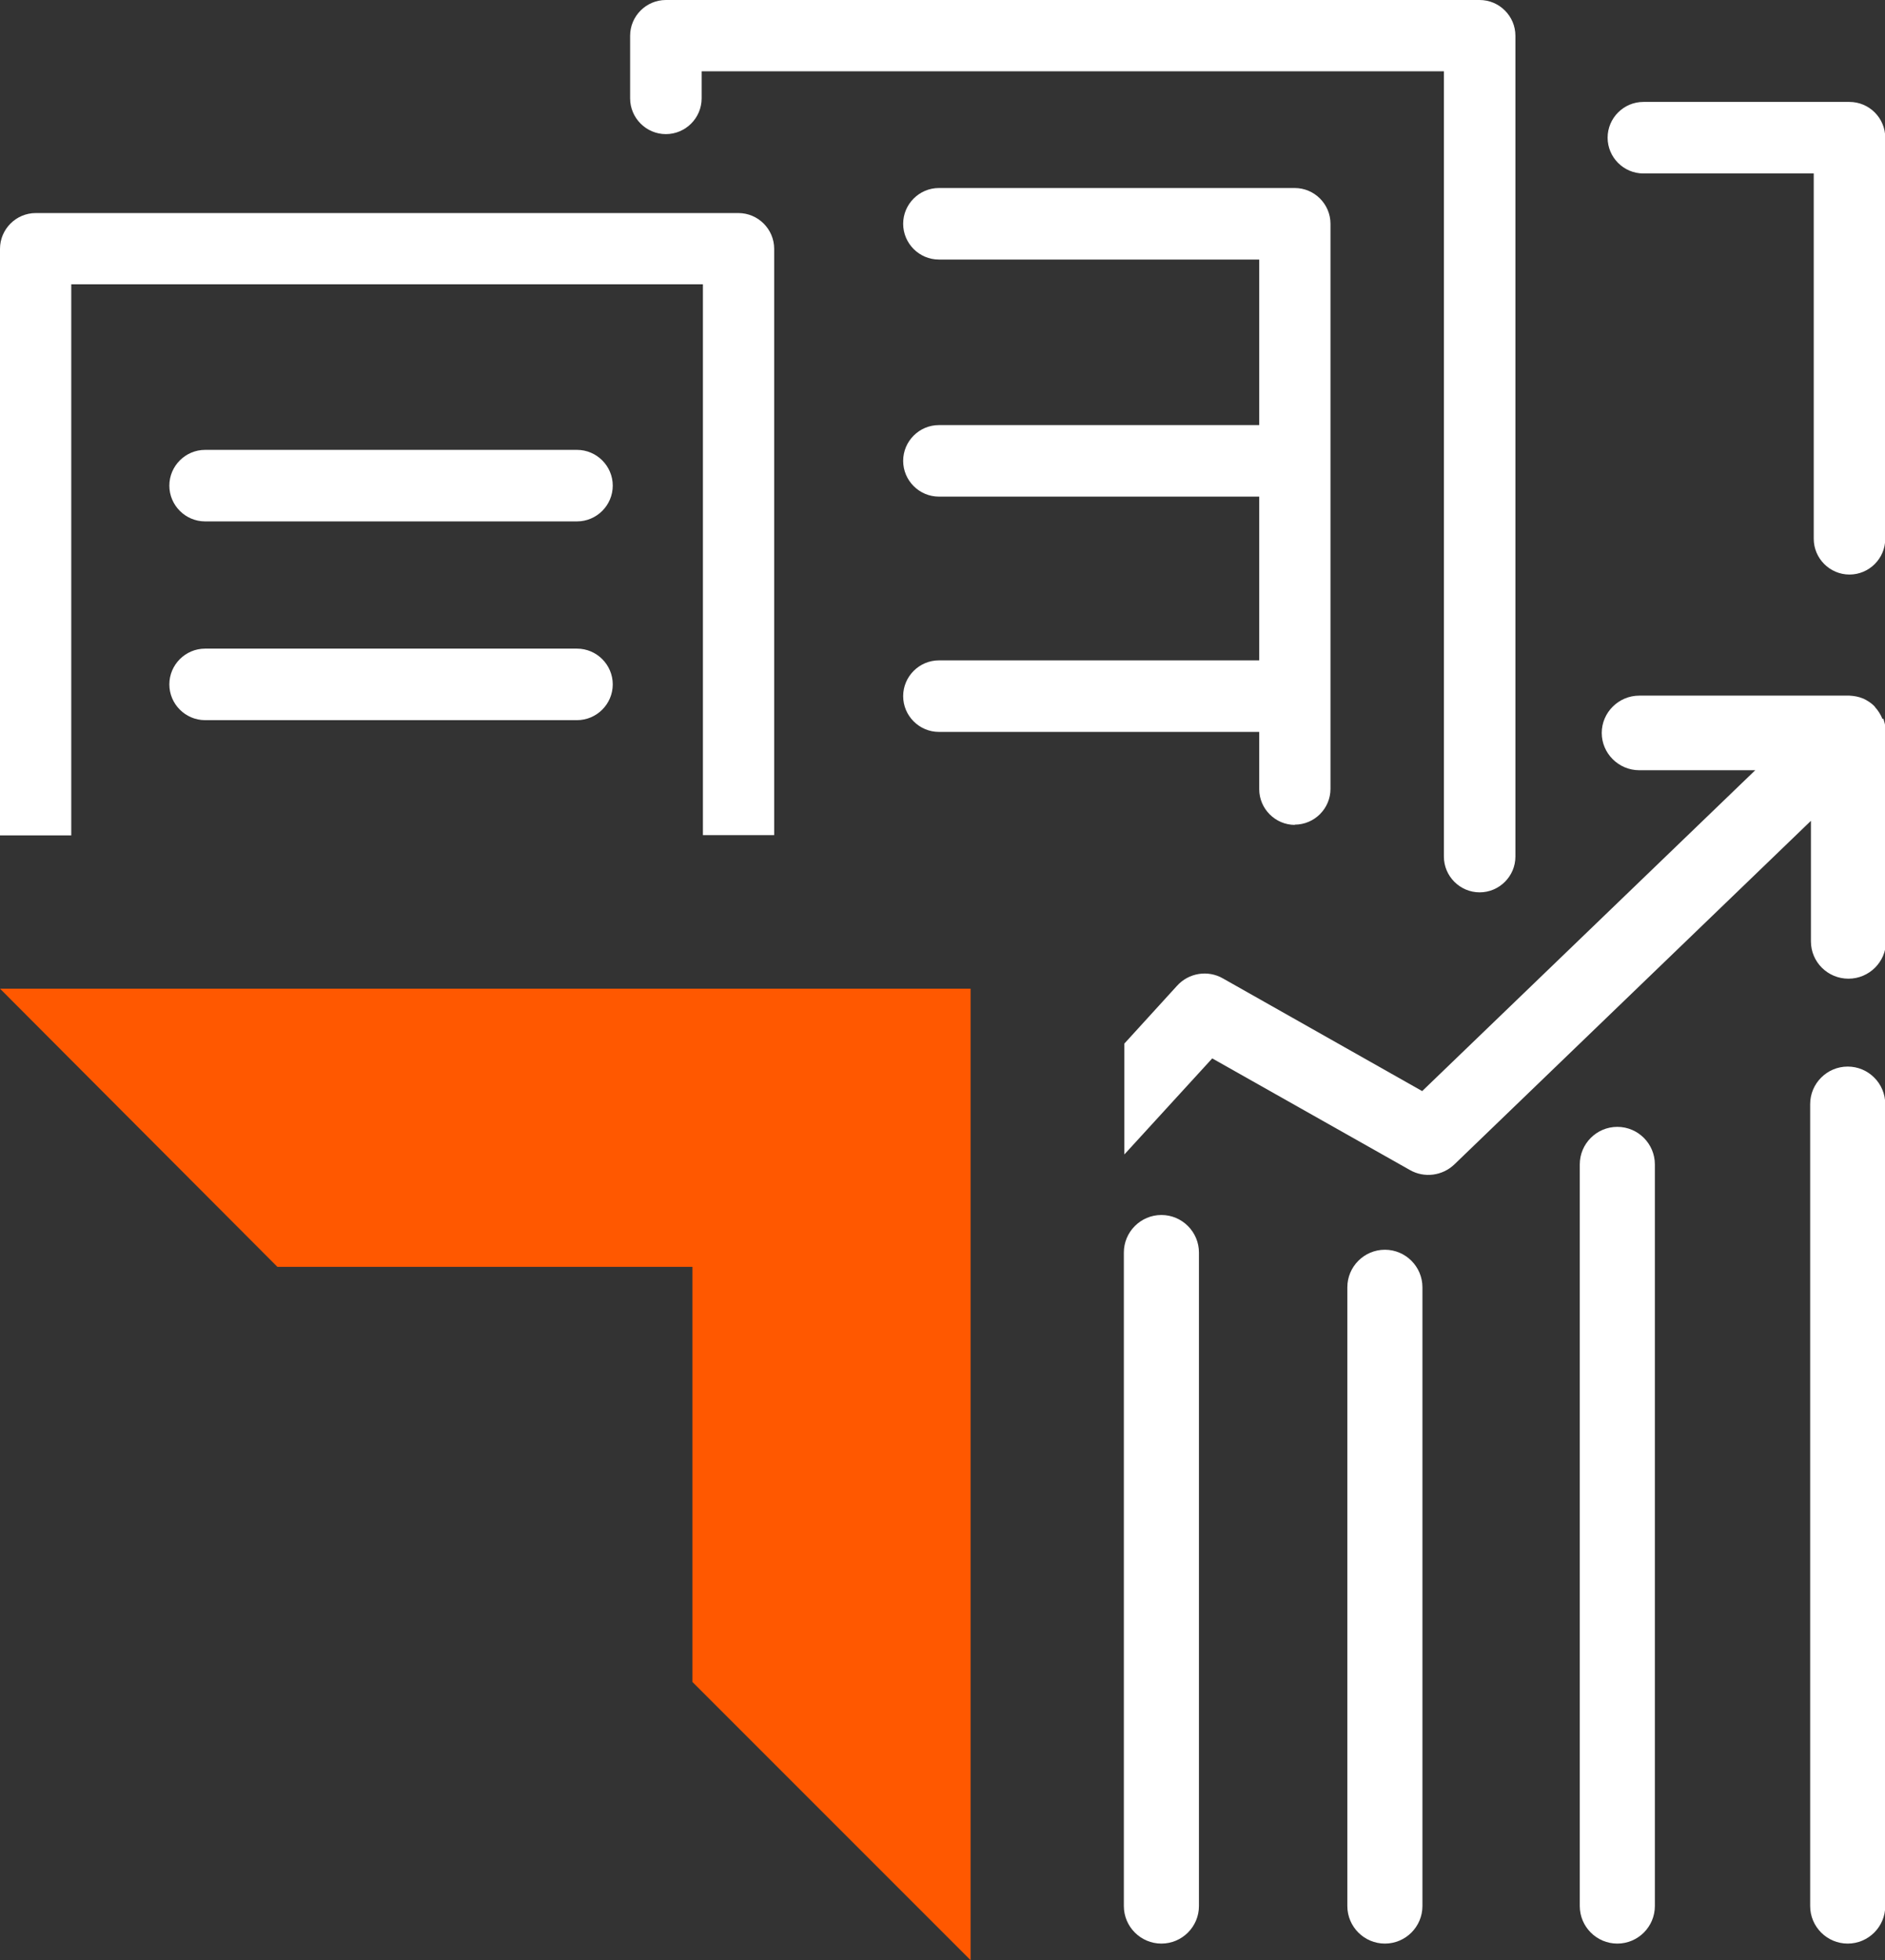 <?xml version="1.0" encoding="UTF-8"?><svg id="Layer_2" xmlns="http://www.w3.org/2000/svg" viewBox="0 0 73.8 76.73"><rect x="0" y="0" width="73.8" height="76.73" fill="#333333" stroke="none"/><defs><style>.cls-1{fill:#ff5800;}.cls-2{fill:#fff;}</style></defs><g id="Layer_1-2"><g><path class="cls-2" d="M2.79,32.7V11.13H27.52v21.56h2.79V9.74c0-.77-.63-1.4-1.4-1.4H1.4c-.77,0-1.4,.63-1.4,1.4v22.96H2.79Z"/><path class="cls-2" d="M50.69,32.28c.77,0,1.4-.63,1.4-1.4V8.76c0-.77-.63-1.4-1.4-1.4h-13.93c-.77,0-1.4,.63-1.4,1.4s.63,1.4,1.4,1.4h12.54v6.48h-12.54c-.77,0-1.4,.63-1.4,1.4s.63,1.4,1.4,1.4h12.54v6.41h-12.54c-.77,0-1.4,.63-1.4,1.4s.63,1.4,1.4,1.4h12.54v2.24c0,.77,.63,1.4,1.4,1.4Z"/><path class="cls-2" d="M8.03,20.41h14.56c.77,0,1.4-.63,1.4-1.4s-.63-1.4-1.4-1.4H8.03c-.77,0-1.4,.63-1.4,1.4s.63,1.4,1.4,1.4Z"/><path class="cls-2" d="M26.07,5.25c.77,0,1.4-.63,1.4-1.4v-1.06h29.06v30.74c0,.77,.63,1.4,1.4,1.4s1.4-.63,1.4-1.4V1.4c0-.77-.63-1.4-1.4-1.4H26.07c-.77,0-1.4,.63-1.4,1.4V3.85c0,.77,.63,1.4,1.4,1.4Z"/><path class="cls-2" d="M8.03,28.19h14.56c.77,0,1.4-.63,1.4-1.4s-.63-1.4-1.4-1.4H8.03c-.77,0-1.4,.63-1.4,1.4s.63,1.4,1.4,1.4Z"/><path class="cls-2" d="M73.7,28.14c-.07-.17-.17-.33-.29-.46,0,0,0-.01-.01-.02,0,0,0,0,0,0-.13-.14-.29-.24-.46-.32,0,0,0,0-.01,0-.16-.07-.34-.1-.52-.11-.01,0-.03,0-.04,0,0,0-.01,0-.02,0h-8.17c-.81,0-1.47,.66-1.47,1.46s.66,1.46,1.47,1.46h4.54l-13.04,12.56-7.8-4.41c-.59-.34-1.34-.22-1.8,.29l-2.06,2.26v4.34l3.44-3.76,7.74,4.37c.56,.32,1.27,.23,1.74-.22l13.96-13.45v4.72c0,.81,.66,1.46,1.47,1.46s1.47-.66,1.47-1.46v-8.17c0-.17-.04-.34-.09-.5,0-.01,0-.03-.01-.04Z"/><path class="cls-2" d="M72.34,41.75c-.81,0-1.47,.66-1.47,1.47v31.39c0,.81,.66,1.47,1.47,1.47s1.47-.66,1.47-1.47v-31.39c0-.81-.66-1.47-1.47-1.47Z"/><path class="cls-2" d="M63.32,44.11c-.81,0-1.47,.66-1.47,1.47v29.03c0,.81,.66,1.47,1.47,1.47s1.47-.66,1.47-1.47v-29.03c0-.81-.66-1.47-1.47-1.47Z"/><path class="cls-2" d="M72.41,3.99h-8.07c-.77,0-1.4,.63-1.4,1.4s.63,1.4,1.4,1.4h6.67v14.3c0,.77,.63,1.4,1.4,1.4s1.4-.63,1.4-1.4V5.39c0-.77-.63-1.4-1.4-1.4Z"/><path class="cls-2" d="M45.47,47.56c-.81,0-1.47,.66-1.47,1.47v25.58c0,.81,.66,1.47,1.47,1.47s1.47-.66,1.47-1.47v-25.58c0-.81-.66-1.47-1.47-1.47Z"/><path class="cls-2" d="M54.22,48.92c-.81,0-1.47,.66-1.47,1.47v24.22c0,.81,.66,1.47,1.47,1.47s1.47-.66,1.47-1.47v-24.22c0-.81-.66-1.47-1.47-1.47Z"/></g><polygon class="cls-1" points="27.11 49.59 27.11 65.84 38 76.73 38 38.7 0 38.7 10.86 49.59 27.11 49.59"/></g></svg>